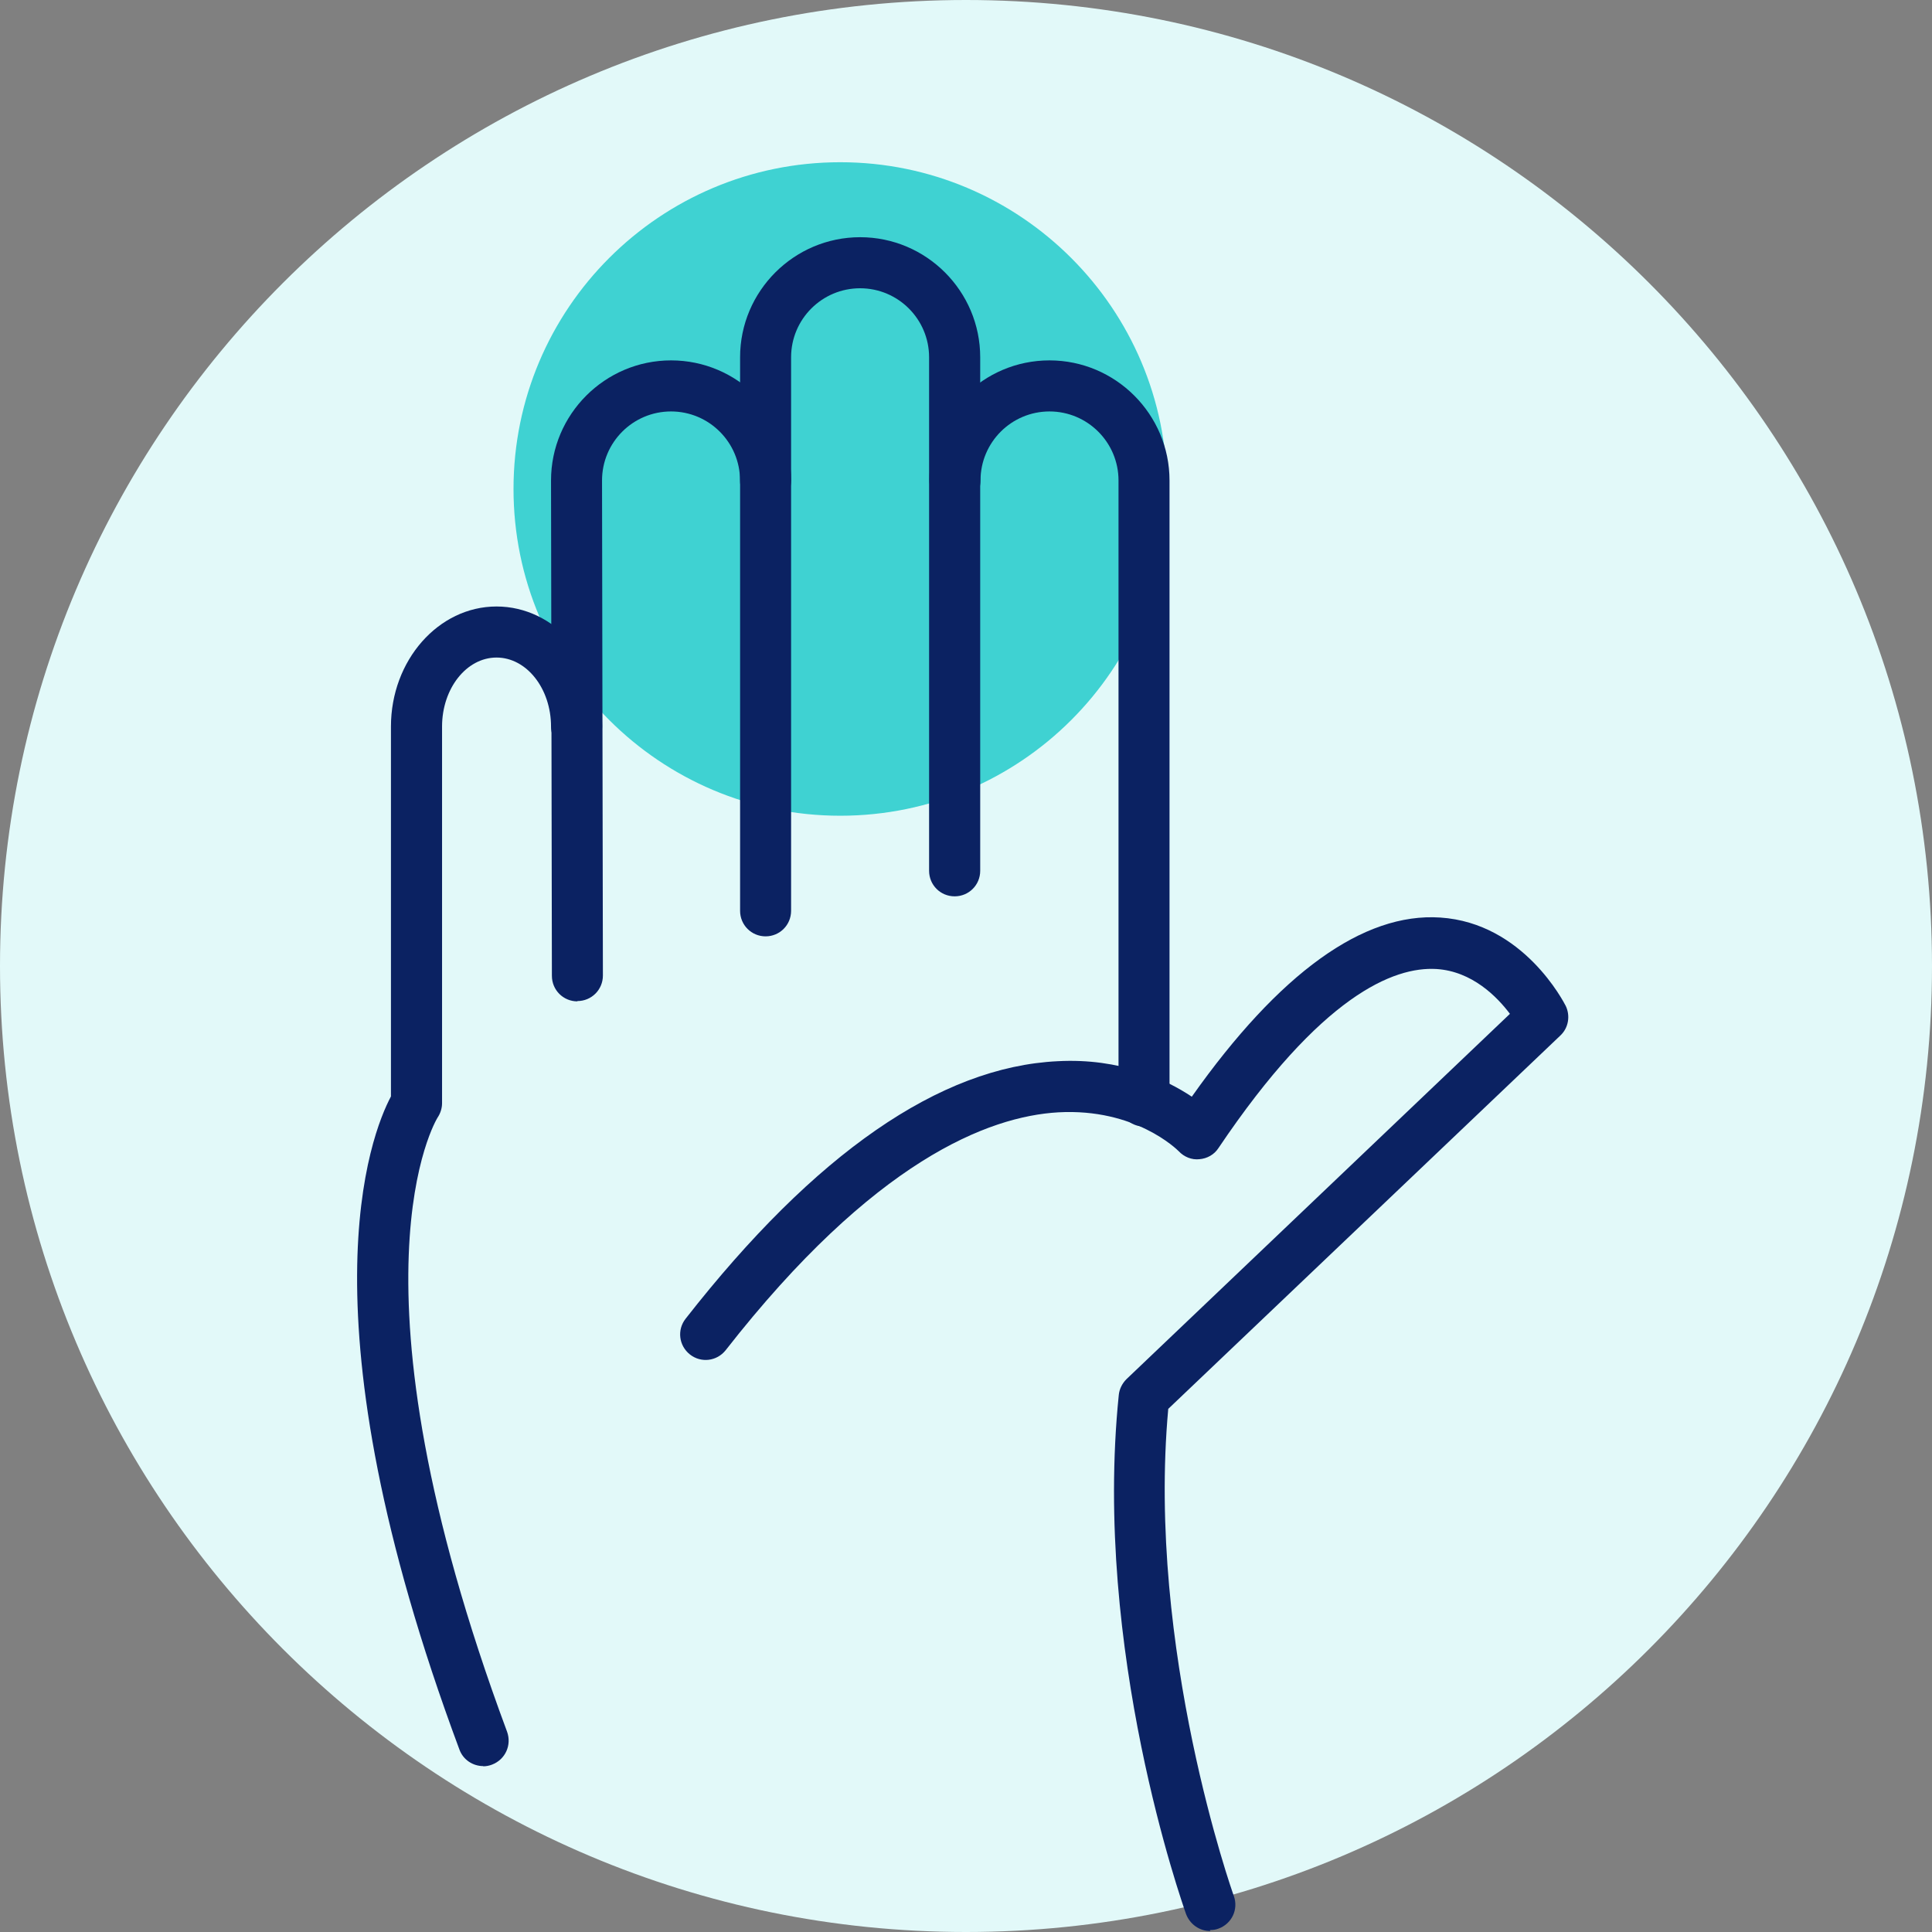 <?xml version="1.0" encoding="UTF-8"?><svg id="Capa_1" xmlns="http://www.w3.org/2000/svg" viewBox="0 0 378 378"><rect x="0" y="0" width="378" height="378" fill="#808080" stroke="none"/><defs><style>.cls-1{fill:#3fd2d2;}.cls-2{fill:#e2f9f9;}.cls-3{fill:#0b2262;}</style></defs><path class="cls-2" d="m189,378c104.38,0,189-84.62,189-189S293.38,0,189,0,0,84.62,0,189s84.62,189,189,189Z"/><path class="cls-1" d="m228.33,95.67c0,35.32-28.66,63.93-63.93,63.93s-63.93-28.6-63.93-63.93,28.66-63.93,63.93-63.93,63.93,28.66,63.93,63.93Z"/><path class="cls-3" d="m112.98,195.92c-2.78,0-5-2.22-5-5l-.17-96.92c0-12.94,10.55-23.49,23.49-23.49s23.49,10.55,23.49,23.49c0,2.78-2.22,5-5,5s-5-2.22-5-5c0-7.44-6.05-13.5-13.5-13.5s-13.5,6.05-13.5,13.5l.17,96.86c0,2.78-2.22,5-5,5v.06Z"/><path class="cls-3" d="m149.8,183.2c-2.78,0-5-2.22-5-5v-108.3c0-12.94,10.55-23.49,23.49-23.49s23.49,10.55,23.49,23.49v100.47c0,2.78-2.22,5-5,5s-5-2.22-5-5v-100.47c0-7.44-6.05-13.5-13.5-13.5s-13.5,6.05-13.5,13.5v108.3c0,2.78-2.22,5-5,5h0Z"/><path class="cls-3" d="m223.84,220.41c-2.78,0-5-2.22-5-5v-121.41c0-7.44-6.05-13.5-13.5-13.5s-13.5,6.05-13.5,13.5c0,2.78-2.22,5-5,5s-5-2.22-5-5c0-12.94,10.55-23.49,23.49-23.49s23.49,10.55,23.49,23.49v121.41c0,2.78-2.22,5-5,5h0Z"/><path class="cls-3" d="m236.77,377.81c-2.05,0-3.94-1.28-4.72-3.33-.72-2.11-18.27-51.6-13.16-101.53.11-1.17.67-2.28,1.5-3.11l75.03-71.48c-2.5-3.33-7.39-8.33-14.38-8.77-8.33-.5-22.55,5.16-42.65,35.04-.83,1.28-2.22,2.05-3.72,2.17-1.5.17-3-.44-4.05-1.56-.33-.33-8.5-8.44-23.55-7.61-13.66.78-36.1,9.44-65.09,46.54-1.72,2.17-4.83,2.55-7,.83-2.17-1.72-2.55-4.83-.83-7,25.27-32.32,49.76-49.26,72.76-50.37,12.33-.67,21.27,3.61,26.27,6.94,17.16-24.27,33.6-36.05,48.6-35.05,16.33,1.06,24.22,16.66,24.55,17.27.94,1.94.56,4.33-1.06,5.83l-76.7,73.03c-4.28,47.04,12.66,94.86,12.83,95.3.94,2.61-.39,5.44-3,6.39-.56.22-1.11.28-1.67.28l.06.17Z"/><path class="cls-3" d="m94.54,345.54c-2,0-3.94-1.22-4.67-3.28-31.55-84.75-17.33-120.3-13.38-127.74v-72.37c0-12.94,9.28-23.49,20.66-23.49s20.66,10.55,20.66,23.49c0,2.78-2.22,5-5,5s-5-2.22-5-5c0-7.44-4.78-13.5-10.66-13.5s-10.66,6.05-10.66,13.5v73.7c0,1-.33,2-.89,2.83-.17.28-19.38,31.44,13.61,120.13.94,2.61-.33,5.44-2.94,6.44-.56.22-1.17.33-1.72.33v-.06Z"/></svg>